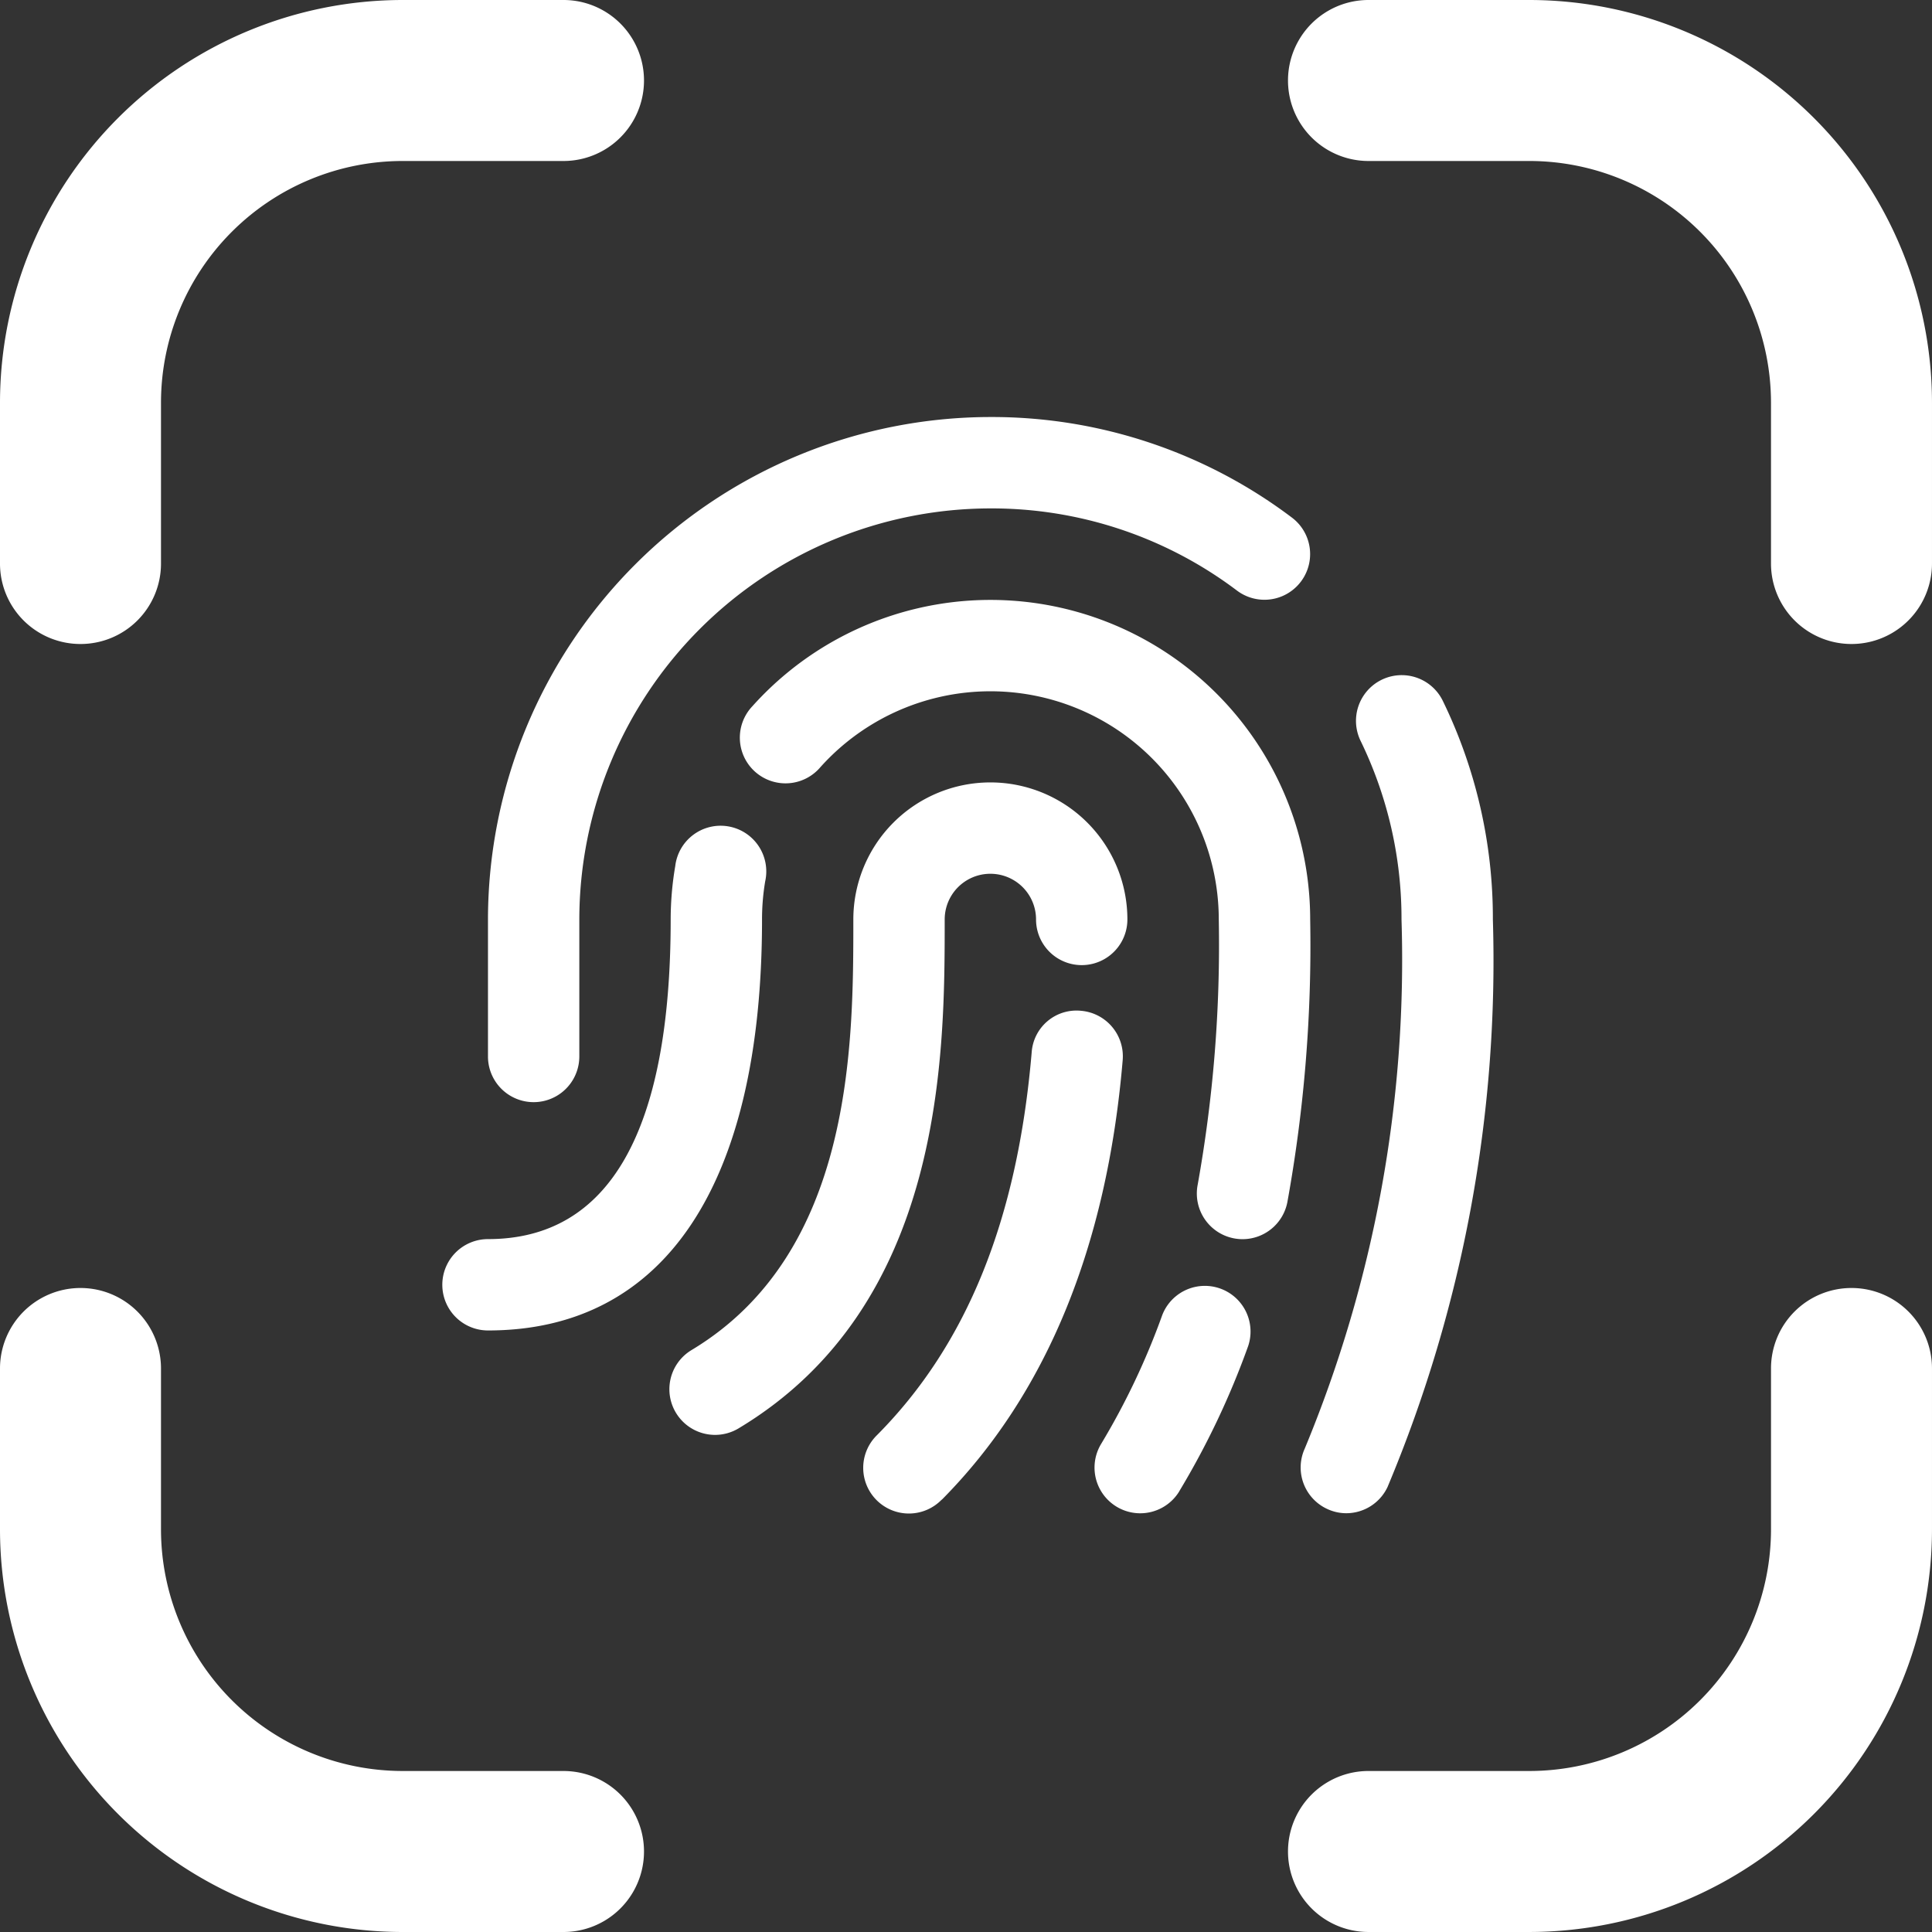 <svg xmlns="http://www.w3.org/2000/svg" width="151.35" height="151.35" viewBox="0 0 151.35 151.35">
  <rect x="0" y="0" width="151.35" height="151.35" fill="#333333" stroke="none"/>
  <g id="Groupe_520" data-name="Groupe 520" transform="translate(-701 -3889)">
    <path id="empreinte-digitale" d="M21.368,79.738a3.578,3.578,0,0,1-1.843-6.645C32.2,65.48,32.2,49.128,32.2,39.359a10.734,10.734,0,1,1,21.469,0,3.578,3.578,0,1,1-7.156,0,3.578,3.578,0,1,0-7.156,0c0,10.545,0,30.178-16.152,39.871A3.578,3.578,0,0,1,21.368,79.738Zm17.758,5.084c8.165-8.23,12.935-19.8,14.173-34.425a3.578,3.578,0,0,0-3.26-3.882,3.517,3.517,0,0,0-3.868,3.26c-1.113,13.085-5.077,22.9-12.123,29.988a3.579,3.579,0,1,0,5.077,5.045Zm18.606-.666a63.664,63.664,0,0,0,5.4-11.382,3.578,3.578,0,0,0-6.73-2.426,56.728,56.728,0,0,1-4.788,10.094,3.58,3.58,0,0,0,6.122,3.714ZM66.2,61.511a112.564,112.564,0,0,0,1.789-22.152,25.047,25.047,0,0,0-43.7-16.7,3.578,3.578,0,1,0,5.328,4.773A17.891,17.891,0,0,1,60.828,39.359a106.221,106.221,0,0,1-1.653,20.785A3.578,3.578,0,0,0,62,64.338a3.5,3.5,0,0,0,.691.068A3.578,3.578,0,0,0,66.2,61.511ZM25.047,39.359a17.891,17.891,0,0,1,.247-2.981,3.578,3.578,0,1,0-7.045-1.2,24.943,24.943,0,0,0-.358,4.176c0,16.62-4.816,25.047-14.312,25.047a3.578,3.578,0,1,0,0,7.156C17.422,71.562,25.047,60.112,25.047,39.359Zm49.02,44.419A106.485,106.485,0,0,0,82.3,39.359a38.876,38.876,0,0,0-3.936-17.153,3.581,3.581,0,0,0-6.441,3.131,31.845,31.845,0,0,1,3.22,14.023,99.865,99.865,0,0,1-7.582,41.456,3.578,3.578,0,0,0,1.789,4.737,3.521,3.521,0,0,0,1.478.322,3.578,3.578,0,0,0,3.242-2.1ZM10.734,50.094V39.359a32.239,32.239,0,0,1,32.2-32.2A31.885,31.885,0,0,1,62.259,13.6a3.578,3.578,0,1,0,4.294-5.725A39,39,0,0,0,42.937,0,39.406,39.406,0,0,0,3.578,39.359V50.094a3.578,3.578,0,1,0,7.156,0Z" transform="translate(735.649 3921.669)" fill="#fff"/>
    <path id="viseur-facial_1_" data-name="viseur-facial(1)" d="M44.144,138.737H31.531a18.942,18.942,0,0,1-18.919-18.919V107.206a6.306,6.306,0,0,0-12.612,0v12.612A31.567,31.567,0,0,0,31.531,151.35H44.144a6.306,6.306,0,1,0,0-12.612Zm100.9-37.837a6.3,6.3,0,0,0-6.306,6.306v12.612a18.942,18.942,0,0,1-18.919,18.919H107.206a6.306,6.306,0,1,0,0,12.612h12.612a31.567,31.567,0,0,0,31.531-31.531V107.206A6.3,6.3,0,0,0,145.043,100.9ZM119.818,0H107.206a6.306,6.306,0,1,0,0,12.612h12.612a18.942,18.942,0,0,1,18.919,18.919V44.144a6.306,6.306,0,1,0,12.612,0V31.531A31.567,31.567,0,0,0,119.818,0ZM6.306,50.45a6.3,6.3,0,0,0,6.306-6.306V31.531A18.942,18.942,0,0,1,31.531,12.612H44.144A6.306,6.306,0,1,0,44.144,0H31.531A31.567,31.567,0,0,0,0,31.531V44.144A6.3,6.3,0,0,0,6.306,50.45Z" transform="translate(701 3889)" fill="#fff"/>
  </g>
</svg>
